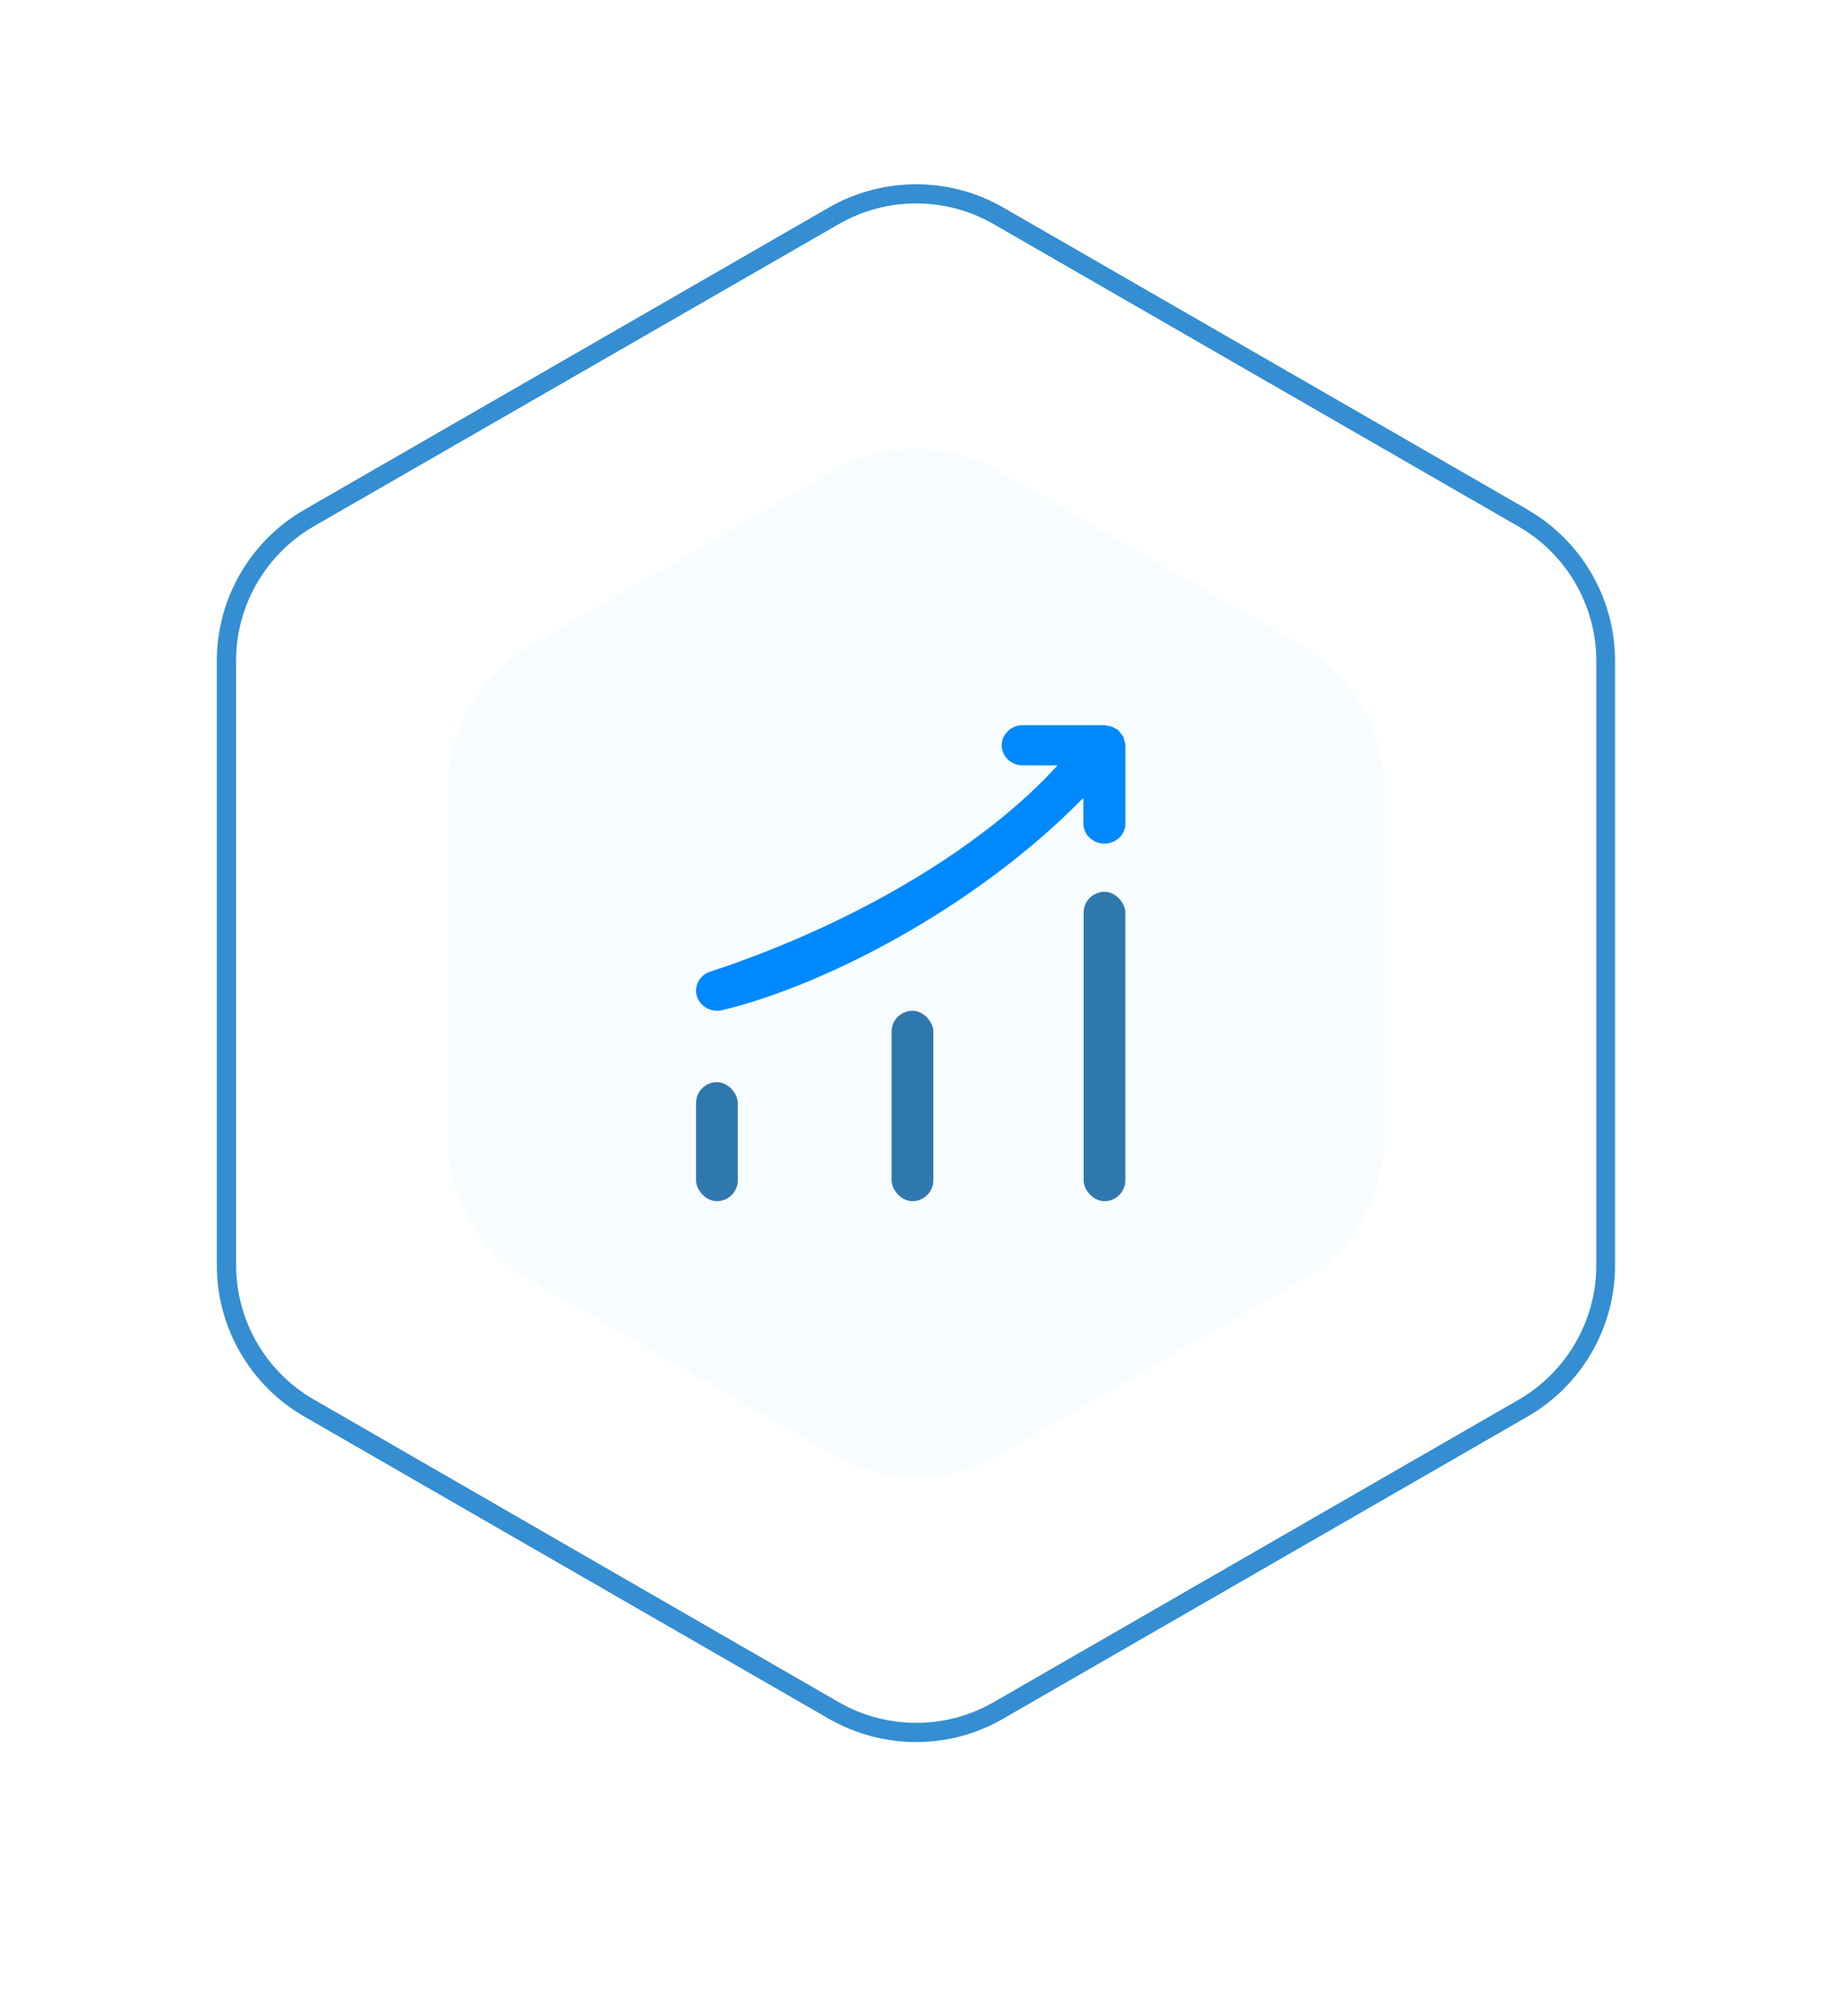 <?xml version="1.0" encoding="UTF-8"?> <svg xmlns="http://www.w3.org/2000/svg" width="85" height="93" viewBox="0 0 85 93" fill="none"><g filter="url(#filter0_d_7546_23140)"><path d="M46.274 9.574L70.481 23.522H70.469C72.946 24.953 74.487 27.615 74.487 30.478V58.374C74.487 61.237 72.946 63.899 70.469 65.331L46.262 79.279C45.029 80.001 43.631 80.355 42.244 80.355C40.857 80.355 39.47 79.989 38.225 79.279L14.019 65.331C11.541 63.899 10 61.237 10 58.374V30.478C10 27.615 11.541 24.953 14.019 23.522L38.225 9.574C40.715 8.142 43.797 8.142 46.274 9.574Z" fill="white"></path></g><path d="M46.274 9.574L70.481 23.522H70.469C72.946 24.953 74.487 27.615 74.487 30.478V58.374C74.487 61.237 72.946 63.899 70.469 65.331L46.262 79.279C45.029 80.001 43.631 80.355 42.244 80.355C40.857 80.355 39.47 79.989 38.225 79.279L14.019 65.331C11.541 63.899 10 61.237 10 58.374V30.478C10 27.615 11.541 24.953 14.019 23.522L38.225 9.574C40.715 8.142 43.797 8.142 46.274 9.574Z" fill="white"></path><path d="M70.481 23.522L46.274 9.574C43.797 8.142 40.715 8.142 38.225 9.574L14.019 23.522C11.541 24.953 10 27.615 10 30.478V58.374C10 61.237 11.541 63.899 14.019 65.331L38.225 79.279C39.47 79.989 40.857 80.355 42.244 80.355C43.631 80.355 45.029 80.001 46.262 79.279L70.469 65.331C72.946 63.899 74.487 61.237 74.487 58.374V30.478C74.487 27.615 72.946 24.953 70.469 23.522H70.481ZM73.622 58.374C73.622 60.918 72.247 63.284 70.042 64.562L45.836 78.51C43.631 79.788 40.892 79.788 38.675 78.51L14.469 64.55C12.264 63.284 10.889 60.906 10.889 58.362V30.466C10.889 27.923 12.264 25.557 14.469 24.279L38.675 10.343C39.778 9.704 41.011 9.384 42.255 9.384C43.5 9.384 44.733 9.704 45.836 10.343L70.042 24.291C72.247 25.557 73.622 27.934 73.622 30.478V58.374Z" fill="#348ED1"></path><path d="M60.036 29.792L46.048 21.735C43.701 20.375 40.797 20.375 38.449 21.735L24.461 29.792C22.114 31.152 20.668 33.648 20.668 36.358V52.471C20.668 55.18 22.114 57.688 24.461 59.037L38.449 67.093C40.797 68.454 43.701 68.454 46.048 67.093L60.036 59.037C62.383 57.676 63.829 55.18 63.829 52.471V36.358C63.829 33.648 62.383 31.14 60.036 29.792Z" fill="#F6FCFF"></path><rect x="41.121" y="46.623" width="1.925" height="8.782" rx="0.963" fill="#2F78AE"></rect><rect x="32.102" y="49.916" width="1.925" height="5.489" rx="0.963" fill="#2F78AE"></rect><rect x="49.977" y="41.135" width="1.925" height="14.271" rx="0.963" fill="#2F78AE"></rect><path d="M51.893 34.326C51.893 34.258 51.866 34.198 51.848 34.139C51.831 34.087 51.831 34.036 51.804 33.985C51.777 33.926 51.724 33.866 51.679 33.815C51.653 33.781 51.626 33.739 51.591 33.705C51.582 33.696 51.573 33.679 51.564 33.67C51.52 33.636 51.466 33.619 51.413 33.594C51.369 33.568 51.324 33.534 51.271 33.517C51.2 33.492 51.138 33.483 51.067 33.475C51.022 33.475 50.987 33.449 50.942 33.449H47.167C46.643 33.449 46.199 33.866 46.199 34.377C46.199 34.887 46.634 35.304 47.167 35.304H48.775C45.504 38.913 39.689 42.516 32.839 44.793C32.315 44.912 32.005 45.423 32.129 45.916C32.244 46.333 32.635 46.623 33.07 46.623C33.15 46.623 33.221 46.623 33.301 46.597C37.894 45.499 44.922 41.95 49.965 36.802V37.985C49.965 38.487 50.4 38.913 50.933 38.913C51.466 38.913 51.902 38.504 51.902 38.002V34.368C51.902 34.368 51.902 34.343 51.902 34.326H51.893Z" fill="#0089FD"></path><defs><filter id="filter0_d_7546_23140" x="0" y="0.5" width="84.488" height="91.856" filterUnits="userSpaceOnUse" color-interpolation-filters="sRGB"><feFlood flood-opacity="0" result="BackgroundImageFix"></feFlood><feColorMatrix in="SourceAlpha" type="matrix" values="0 0 0 0 0 0 0 0 0 0 0 0 0 0 0 0 0 0 127 0" result="hardAlpha"></feColorMatrix><feOffset dy="2"></feOffset><feGaussianBlur stdDeviation="5"></feGaussianBlur><feComposite in2="hardAlpha" operator="out"></feComposite><feColorMatrix type="matrix" values="0 0 0 0 0.015 0 0 0 0 0.503 0 0 0 0 0.917 0 0 0 0.21 0"></feColorMatrix><feBlend mode="normal" in2="BackgroundImageFix" result="effect1_dropShadow_7546_23140"></feBlend><feBlend mode="normal" in="SourceGraphic" in2="effect1_dropShadow_7546_23140" result="shape"></feBlend></filter></defs></svg> 